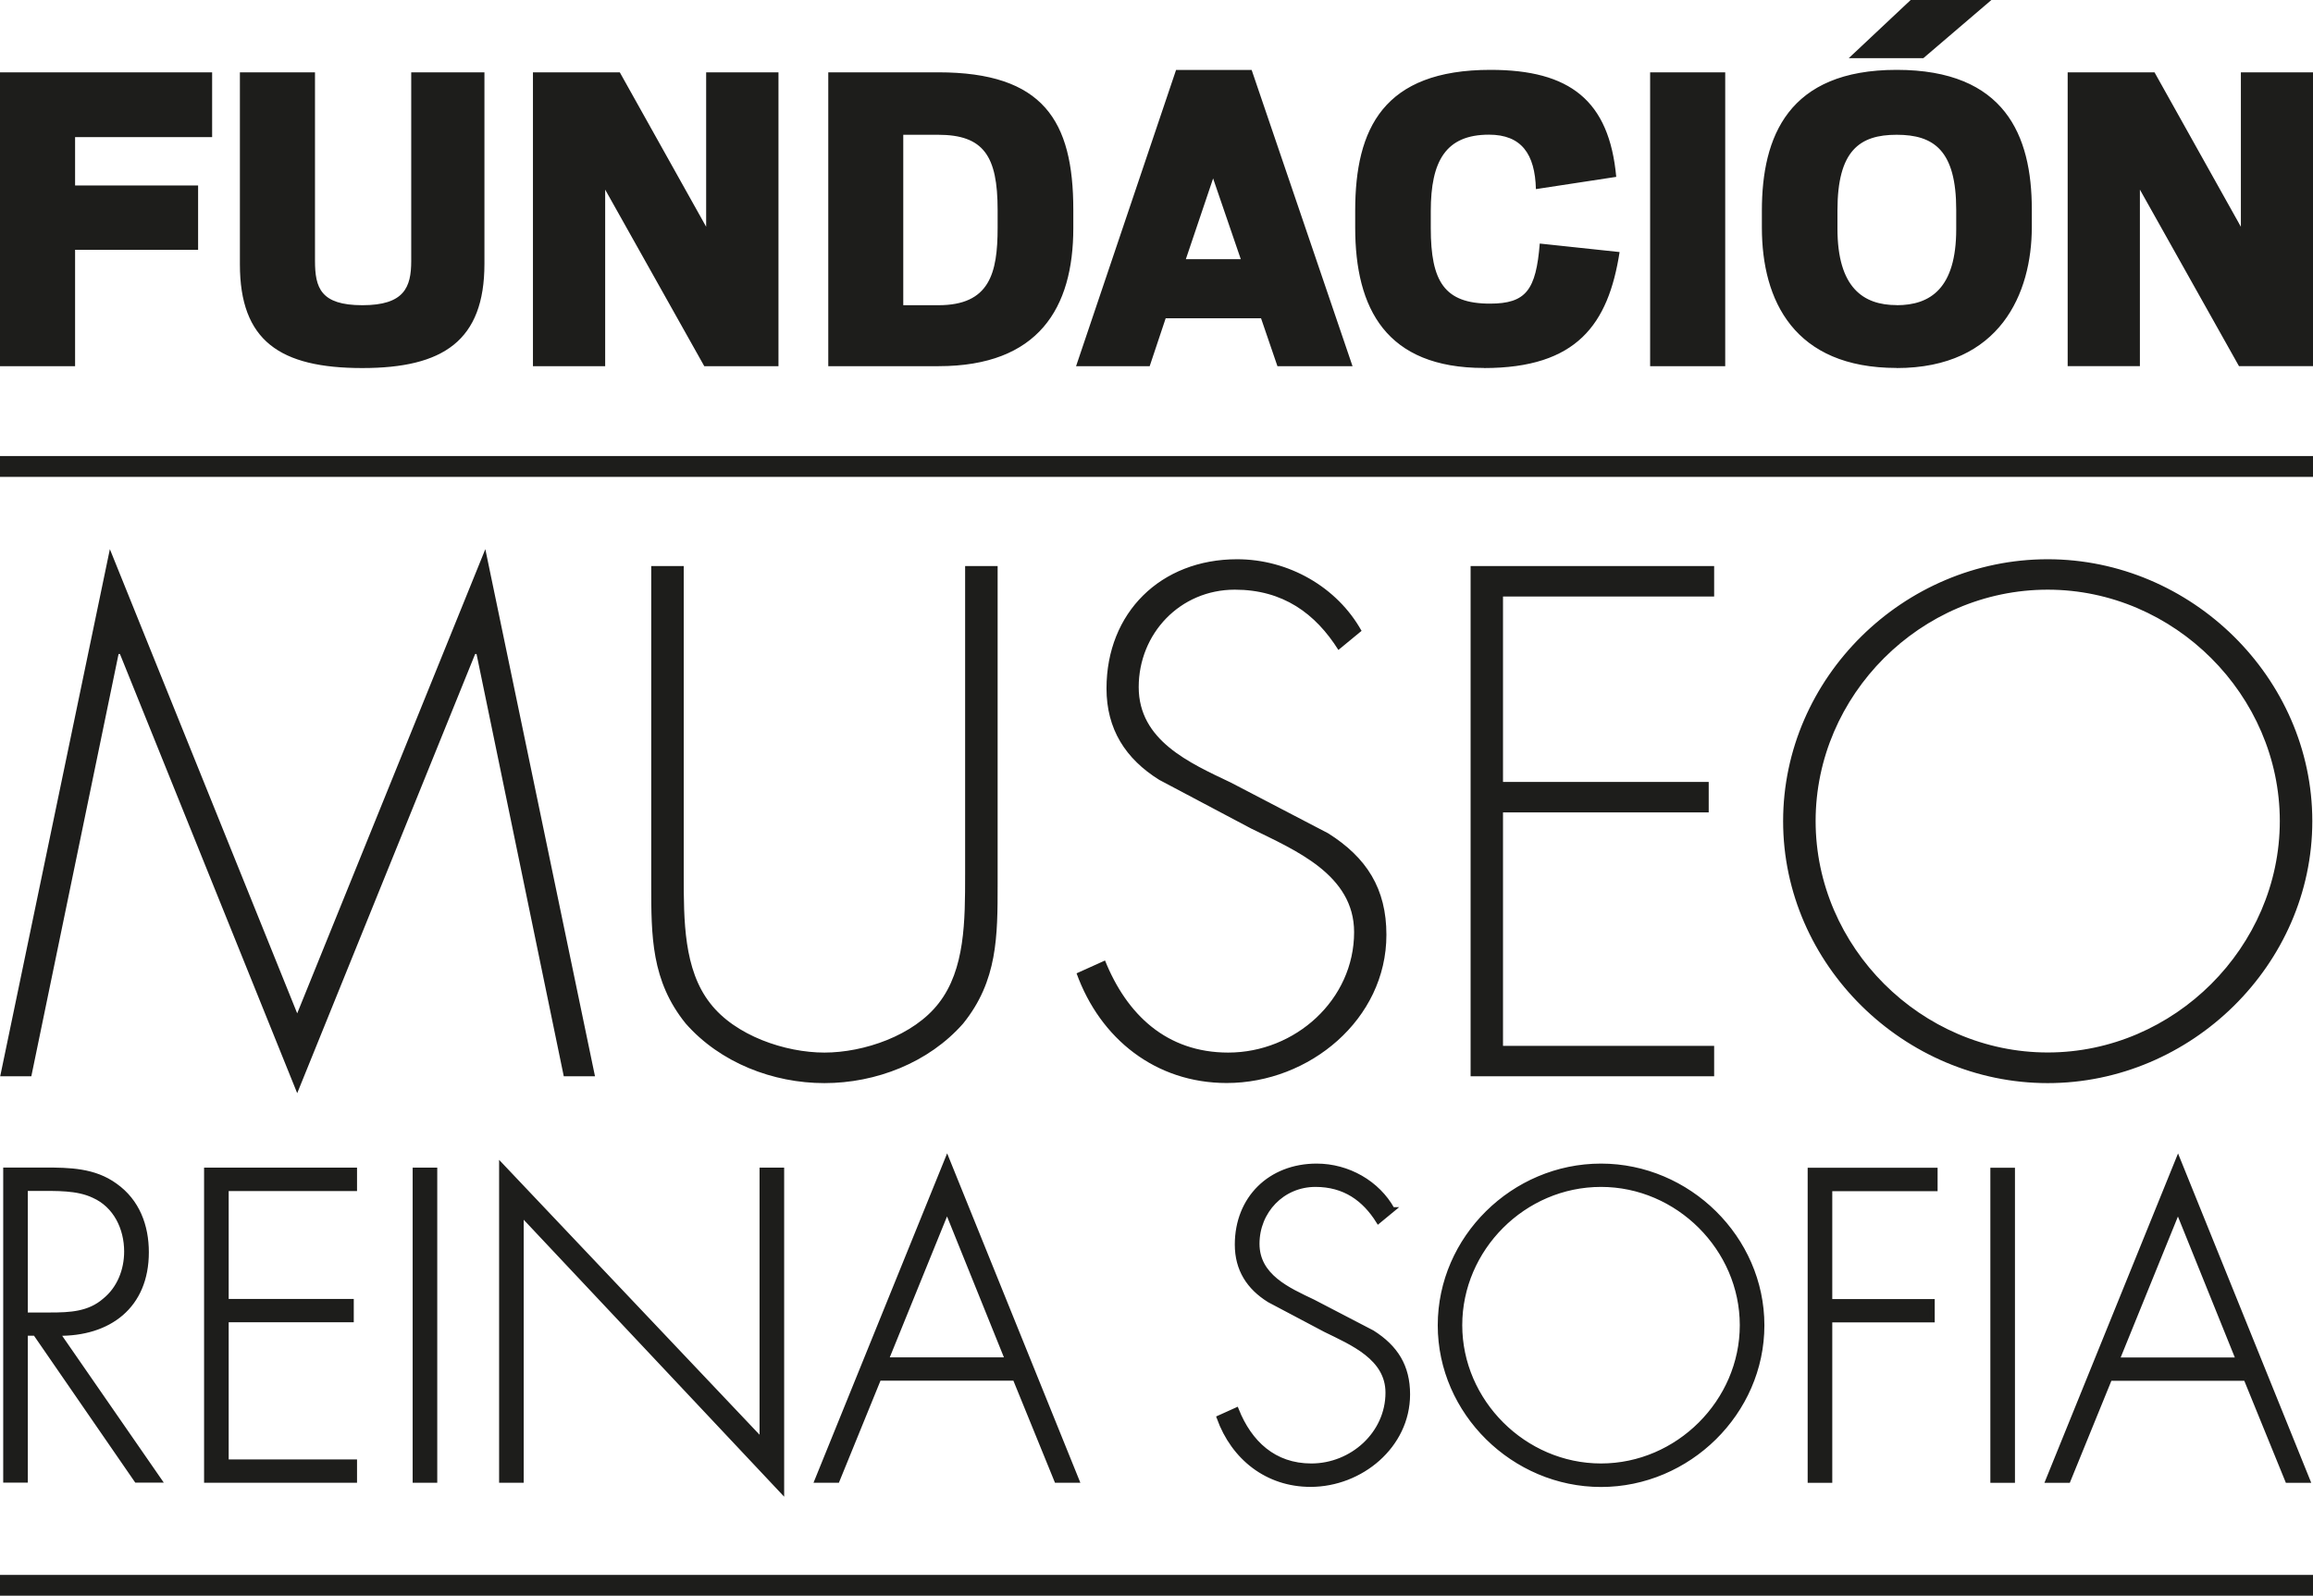 <?xml version="1.0" encoding="UTF-8"?>
<svg id="Capa_1" data-name="Capa 1" xmlns="http://www.w3.org/2000/svg" viewBox="0 0 234.1 161.5">
  <defs>
    <style>
      .cls-1 {
        stroke-miterlimit: 6.94;
        stroke-width: .49px;
      }

      .cls-1, .cls-2 {
        fill: none;
        stroke: #1d1d1b;
      }

      .cls-2 {
        stroke-width: 2.11px;
      }

      .cls-3 {
        fill: #1d1d1b;
      }
    </style>
  </defs>
  <line class="cls-2" x1="0" y1="160.45" x2="234.1" y2="160.45"/>
  <path class="cls-3" d="m5.82,134.95c5.21.08,9-2.75,9-8.21,0-2.67-.92-5.16-3.17-6.75-2.12-1.54-4.62-1.58-7.16-1.58H.57v31.4h2v-14.87h1l10.25,14.87h2.29l-10.29-14.87h0Zm-3.25-1.87v-12.79h1.29c1.83,0,3.96-.08,5.62.71,2.25,1,3.33,3.33,3.33,5.66,0,1.87-.71,3.75-2.21,4.96-1.58,1.38-3.54,1.46-5.5,1.46h-2.54Zm33.32-12.79v-1.87h-14.99v31.4h14.99v-1.87h-12.99v-14.37h12.66v-1.87h-12.66v-11.41h12.99Zm8.12-1.87h-2v31.4h2v-31.4h0Zm35.11,0h-2v27.4l-26.36-27.82v31.82h2v-26.99l26.36,28.03v-32.44h0Zm23.61,21.07l4.21,10.33h2.04l-13.12-32.44-13.16,32.44h2.04l4.21-10.33h13.79Zm-.75-1.87h-12.29l6.16-15.16,6.12,15.16h0Zm38.94-15.2c-1.5-2.71-4.5-4.41-7.66-4.41-4.71,0-8.04,3.29-8.04,7.95,0,2.5,1.17,4.33,3.25,5.62l5.67,3c2.71,1.33,6.33,2.83,6.33,6.37,0,4.16-3.62,7.41-7.75,7.41-3.79,0-6.25-2.33-7.58-5.66l-1.75.79c1.46,4.04,4.87,6.75,9.25,6.75,5.08,0,9.83-3.91,9.83-9.12,0-2.83-1.21-4.75-3.58-6.25l-6-3.12c-2.54-1.21-5.66-2.58-5.66-5.87s2.54-6,5.91-6c2.96,0,4.96,1.46,6.37,3.71l1.42-1.17h0Zm21.12-4.41c-8.87,0-16.28,7.29-16.28,16.12s7.45,16.12,16.28,16.12,16.29-7.29,16.29-16.12-7.46-16.12-16.29-16.12h0Zm0,1.87c7.79,0,14.29,6.5,14.29,14.24s-6.5,14.24-14.29,14.24-14.29-6.5-14.29-14.24,6.45-14.24,14.29-14.24h0Zm33.82.42v-1.87h-12.66v31.4h2v-16.24h10.37v-1.87h-10.37v-11.41h10.66Zm7.83-1.87h-2v31.4h2v-31.4h0Zm23.62,21.07l4.21,10.33h2.04l-13.12-32.44-13.16,32.44h2.04l4.21-10.33h13.79Zm-.75-1.87h-12.29l6.16-15.16,6.12,15.16h0Z"/>
  <path class="cls-1" d="m5.82,134.95c5.21.08,9-2.75,9-8.21,0-2.67-.92-5.16-3.17-6.75-2.12-1.54-4.62-1.58-7.16-1.58H.57v31.4h2v-14.87h1l10.25,14.87h2.29l-10.29-14.87h0Zm-3.25-1.87v-12.79h1.29c1.83,0,3.96-.08,5.62.71,2.25,1,3.33,3.33,3.33,5.66,0,1.87-.71,3.75-2.21,4.96-1.58,1.38-3.54,1.46-5.5,1.46h-2.54Zm33.32-12.79v-1.87h-14.99v31.4h14.99v-1.87h-12.99v-14.37h12.66v-1.87h-12.66v-11.41h12.99Zm8.12-1.87h-2v31.4h2v-31.4h0Zm35.11,0h-2v27.4l-26.36-27.82v31.82h2v-26.99l26.36,28.03v-32.44h0Zm23.61,21.07l4.21,10.33h2.04l-13.12-32.44-13.16,32.44h2.04l4.21-10.33h13.79Zm-.75-1.87h-12.29l6.16-15.16,6.12,15.16h0Zm38.94-15.2c-1.5-2.71-4.5-4.41-7.66-4.41-4.71,0-8.04,3.29-8.04,7.95,0,2.5,1.17,4.33,3.25,5.62l5.67,3c2.71,1.33,6.33,2.83,6.33,6.37,0,4.16-3.62,7.41-7.75,7.41-3.79,0-6.25-2.33-7.58-5.66l-1.75.79c1.46,4.04,4.87,6.75,9.25,6.75,5.08,0,9.83-3.91,9.83-9.12,0-2.83-1.21-4.75-3.58-6.25l-6-3.12c-2.54-1.21-5.66-2.58-5.66-5.87s2.54-6,5.91-6c2.96,0,4.96,1.46,6.37,3.71l1.42-1.17h0Zm21.12-4.41c-8.87,0-16.28,7.29-16.28,16.12s7.45,16.12,16.28,16.12,16.29-7.29,16.29-16.12-7.46-16.12-16.29-16.12h0Zm0,1.87c7.79,0,14.29,6.5,14.29,14.24s-6.5,14.24-14.29,14.24-14.29-6.5-14.29-14.24,6.45-14.24,14.29-14.24h0Zm33.82.42v-1.87h-12.66v31.4h2v-16.24h10.37v-1.87h-10.37v-11.41h10.66Zm7.83-1.87h-2v31.4h2v-31.4h0Zm23.62,21.07l4.21,10.33h2.04l-13.12-32.44-13.16,32.44h2.04l4.21-10.33h13.79Zm-.75-1.87h-12.29l6.16-15.16,6.12,15.16h0Z"/>
  <path class="cls-3" d="m0,37.06h7.6v-11.78h12.45v-6.51H7.6v-4.89h13.87v-6.56H0v29.75h0Zm36.68.19c8.17,0,12.35-2.76,12.35-10.55V7.32h-7.41v19.1c0,2.66-.71,4.47-4.94,4.47s-4.8-1.76-4.8-4.51V7.32h-7.6v19.43c0,7.74,4.04,10.5,12.4,10.5h0Zm17.25-.19h7.32v-17.87l10.03,17.87h7.51V7.32h-7.32v15.63l-8.74-15.63h-8.79v29.75h0Zm29.89,0h11.17c10.12,0,13.64-5.89,13.64-13.97v-1.85c0-9.03-3.04-13.92-13.68-13.92h-11.12v29.75h0Zm7.6-6.18V13.64h3.52c4.61,0,6.03,2.14,6.03,7.6v1.81c0,4.61-.81,7.84-5.99,7.84h-3.56Zm17.48,6.18h7.46l1.62-4.85h9.65l1.66,4.85h7.6l-10.21-29.98h-7.65l-10.12,29.98h0Zm16.68-10.83h-5.56l2.76-8.17,2.8,8.17h0Zm24.61,11.02c9.41,0,12.59-4.42,13.73-11.74l-8.08-.86c-.38,4.7-1.38,6.08-5.04,6.08-4.61,0-5.99-2.23-5.99-7.65v-1.71c0-5.08,1.52-7.74,5.89-7.74,3.28,0,4.66,1.95,4.75,5.51l8.13-1.24c-.71-7.74-4.7-10.83-12.73-10.83-10.83,0-13.69,5.94-13.69,14.25v1.71c0,8.22,3.14,14.21,13.02,14.21h0Zm16.82-.19h7.6V7.32h-7.6v29.75h0Zm20.1-31.17h7.55l6.89-5.89h-8.17l-6.27,5.89h0Zm4.85,31.36c10.5,0,13.68-7.6,13.68-14.26v-1.81c0-7.46-2.71-14.11-13.68-14.11s-13.64,6.75-13.64,14.25v1.71c0,7.41,3.28,14.21,13.64,14.21h0Zm0-6.37c-3.37,0-5.99-1.76-5.99-7.74v-1.85c0-6.04,2.23-7.65,5.99-7.65s6.03,1.57,6.03,7.6v1.95c0,5.99-2.61,7.7-6.03,7.7h0Zm17.3,6.18h7.32v-17.87l10.03,17.87h7.51V7.32h-7.32v15.63l-8.74-15.63h-8.79v29.75h0Z"/>
  <path class="cls-3" d="m57.07,108.93h3.15l-11.1-53.35-19.04,46.98L11.12,55.58.02,108.93h3.15l8.83-42.74h.14l17.94,44.45,18.01-44.45h.14l8.83,42.74h0Zm40.61-20.41c0,4.66,0,9.59-2.67,13.01-2.53,3.29-7.6,5-11.57,5s-9.04-1.71-11.57-5c-2.67-3.42-2.67-8.35-2.67-13.01v-31.23h-3.29v32.19c0,5.27,0,9.79,3.49,14.11,3.49,3.97,8.83,6.03,14.04,6.03s10.55-2.06,14.04-6.03c3.49-4.32,3.49-8.84,3.49-14.11v-32.19h-3.29v31.23h0Zm40.13-24.66c-2.47-4.45-7.4-7.26-12.6-7.26-7.74,0-13.22,5.41-13.22,13.08,0,4.11,1.92,7.12,5.34,9.25l9.31,4.93c4.45,2.19,10.41,4.66,10.41,10.48,0,6.85-5.96,12.19-12.74,12.19-6.23,0-10.27-3.84-12.47-9.32l-2.88,1.3c2.4,6.64,8.01,11.1,15.2,11.1,8.36,0,16.16-6.44,16.16-15,0-4.66-1.99-7.81-5.89-10.27l-9.86-5.14c-4.18-1.99-9.32-4.25-9.32-9.66s4.18-9.86,9.73-9.86c4.86,0,8.15,2.4,10.48,6.1l2.33-1.92h0Zm35.68-3.49v-3.08h-24.65v51.64h24.65v-3.08h-21.37v-23.63h20.82v-3.08h-20.82v-18.77h21.37Zm33.76-3.77c-14.59,0-26.78,11.99-26.78,26.51s12.26,26.51,26.78,26.51,26.78-11.99,26.78-26.51-12.26-26.51-26.78-26.51h0Zm0,3.08c12.81,0,23.49,10.68,23.49,23.42s-10.68,23.42-23.49,23.42-23.49-10.68-23.49-23.42,10.61-23.42,23.49-23.42h0Z"/>
  <line class="cls-2" x1="0" y1="47.21" x2="234.1" y2="47.21"/>
</svg>